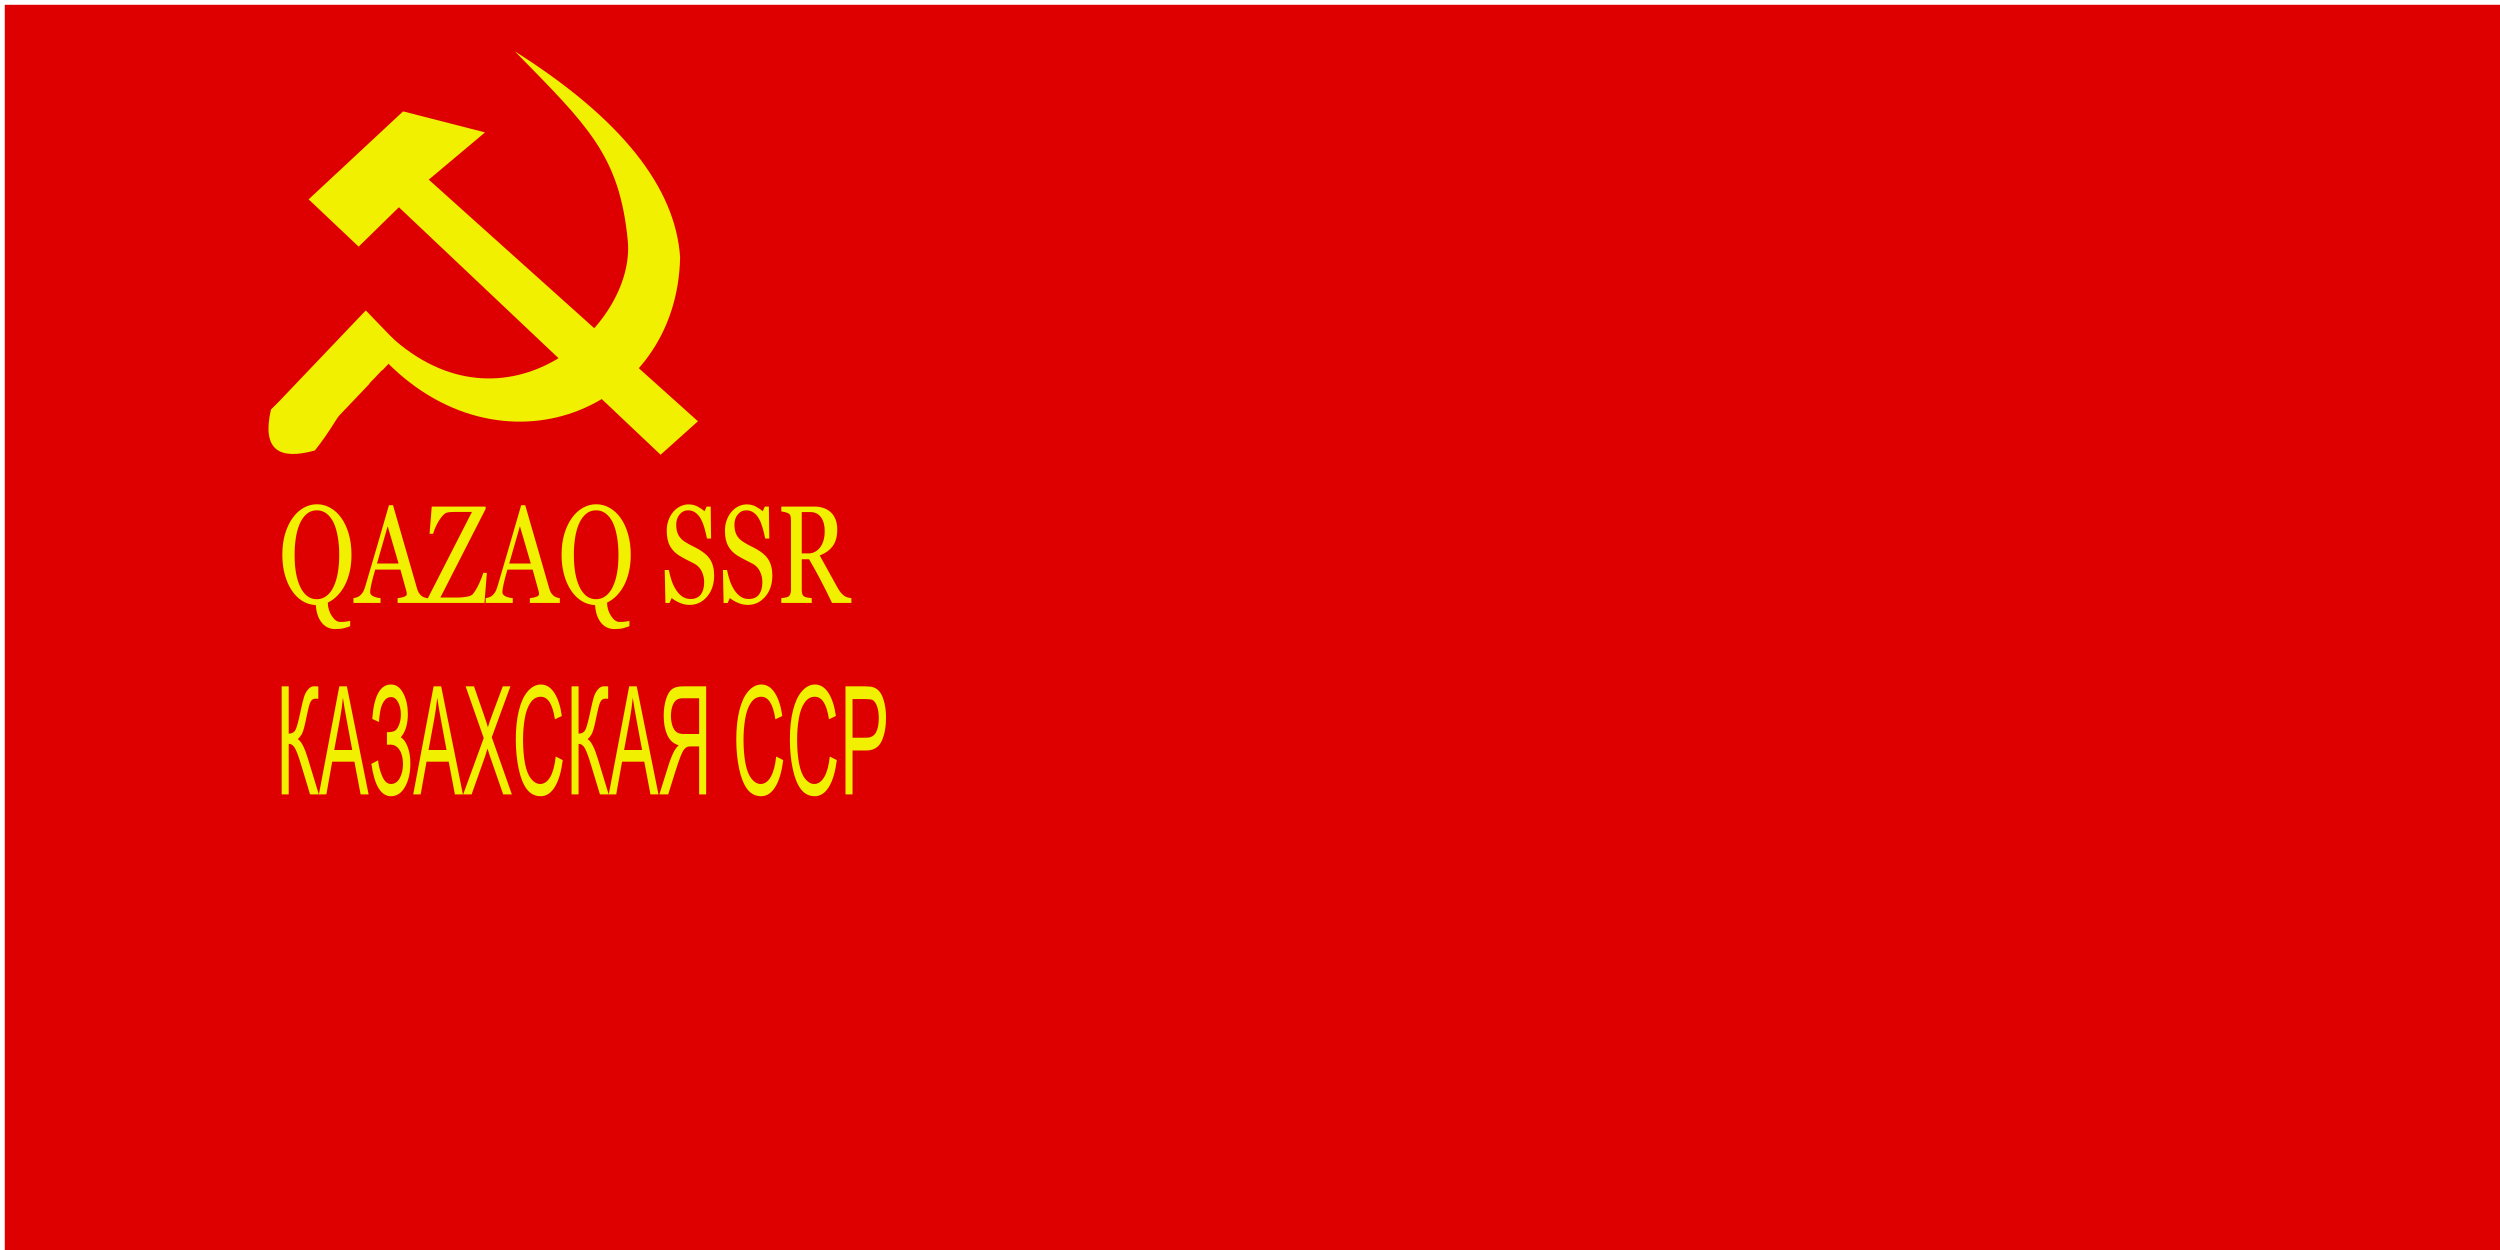 <?xml version="1.0" encoding="UTF-8" standalone="no"?>
<!-- Created with Inkscape (http://www.inkscape.org/) -->
<svg
   xmlns:dc="http://purl.org/dc/elements/1.1/"
   xmlns:cc="http://web.resource.org/cc/"
   xmlns:rdf="http://www.w3.org/1999/02/22-rdf-syntax-ns#"
   xmlns:svg="http://www.w3.org/2000/svg"
   xmlns="http://www.w3.org/2000/svg"
   xmlns:sodipodi="http://inkscape.sourceforge.net/DTD/sodipodi-0.dtd"
   xmlns:inkscape="http://www.inkscape.org/namespaces/inkscape"
   version="1.0"
   width="600"
   height="300"
   id="svg17125"
   sodipodi:version="0.32"
   inkscape:version="0.43"
   sodipodi:docname="Qazaq_ssr_37-40.svg"
   sodipodi:docbase="C:\Dokumente und Einstellungen\Василий\Desktop">
  <sodipodi:namedview
     inkscape:window-height="744"
     inkscape:window-width="1280"
     inkscape:pageshadow="2"
     inkscape:pageopacity="0.0"
     borderopacity="1.0"
     bordercolor="#666666"
     pagecolor="#ffffff"
     id="base"
     inkscape:zoom="2"
     inkscape:cx="172.271"
     inkscape:cy="132.29947"
     inkscape:window-x="-4"
     inkscape:window-y="-4"
     inkscape:current-layer="svg17125" />
  <defs
     id="defs17134" />
  <rect
     width="600"
     height="300"
     x="1.148"
     y="1.148"
     style="fill:#de0000"
     id="red background" />
  <g
     id="g3962"
     transform="matrix(0.844,0,0,0.951,12.563,-11.757)">
    <g
       id="g9607"
       transform="matrix(2.035,0,0,1.697,-80.989,-56.678)">
      <polygon
         id="polygon1374"
         style="fill:#f0f000;fill-opacity:1;fill-rule:evenodd;stroke:none;stroke-width:0.353;stroke-linecap:round;stroke-linejoin:bevel"
         transform="matrix(2.949,0,0,2.968,-68.675,-149.589)"
         points="48.927,74.097 51.296,76.466 53.204,74.492 65.604,86.893 67.372,85.216 54.618,73.11 57.284,70.742 53.402,69.689 48.927,74.097 " />
      <path
         id="path1376"
         style="fill:#f0f000;fill-opacity:1;fill-rule:evenodd;stroke:none;stroke-width:0.362;stroke-linecap:round;stroke-linejoin:bevel"
         d="M 104.433,48.325 C 119.379,58.384 126.859,68.587 127.518,78.935 C 127.119,101.884 102.244,112.541 85.8,93.72 L 85.869,97.265 L 82.731,97.132 C 80.588,101.293 78.332,105.264 76.478,107.675 C 71.487,109.157 69.049,107.601 70.343,101.605 C 72.914,98.866 76.77,96.989 79.984,94.68 L 80.137,91.792 L 84.106,91.589 L 84.44,90.472 L 86.859,90.523 C 103.067,106.551 121.36,89.153 120.204,76.457 C 119.048,63.761 114.624,59.407 104.433,48.325 L 104.433,48.325 z " />
      <rect
         transform="matrix(0.667,-0.745,0.672,0.741,0,0)"
         y="120.824"
         x="-16.228"
         height="7.701"
         width="19.828"
         id="rect2184"
         style="fill:#f0f000;fill-opacity:1;fill-rule:evenodd;stroke:#000000;stroke-width:0;stroke-linecap:butt;stroke-linejoin:miter;stroke-miterlimit:4;stroke-dasharray:none;stroke-opacity:1" />
    </g>
    <rect
       transform="matrix(0.729,-0.685,0.685,0.729,0,0)"
       y="141.237"
       x="-9.012"
       height="4.306"
       width="4.88"
       id="rect3067"
       style="fill:#de0000;fill-opacity:1;stroke-width:0;stroke-miterlimit:4;stroke-dasharray:none" />
  </g>
  <path
     transform="matrix(1.246,0,0,1.669,-16.697,-144.268)"
     style="font-size:20px;font-style:normal;font-variant:normal;font-weight:normal;font-stretch:normal;text-align:start;line-height:100%;writing-mode:lr-tb;text-anchor:start;fill:#f0f000;fill-opacity:1;font-family:Georgia"
     d="M 79.148,160.924 C 79.76,161.562 80.239,162.334 80.584,163.239 C 80.929,164.137 81.102,165.133 81.102,166.227 C 81.102,167.099 80.988,167.907 80.76,168.649 C 80.532,169.391 80.21,170.055 79.793,170.641 C 79.396,171.201 78.924,171.689 78.377,172.106 C 77.83,172.522 77.218,172.851 76.541,173.092 C 76.554,173.808 76.811,174.45 77.312,175.016 C 77.814,175.589 78.354,175.875 78.934,175.875 C 79.467,175.875 79.874,175.856 80.154,175.817 C 80.434,175.784 80.665,175.752 80.848,175.719 L 80.848,176.491 C 80.555,176.575 80.187,176.663 79.744,176.754 C 79.308,176.852 78.699,176.901 77.918,176.901 C 77.482,176.901 77.055,176.836 76.639,176.705 C 76.222,176.582 75.844,176.38 75.506,176.1 C 75.167,175.82 74.884,175.465 74.656,175.035 C 74.435,174.606 74.292,174.078 74.227,173.453 C 73.296,173.421 72.433,173.222 71.639,172.858 C 70.844,172.487 70.164,171.982 69.598,171.344 C 69.025,170.7 68.579,169.944 68.26,169.078 C 67.941,168.206 67.781,167.256 67.781,166.227 C 67.781,165.101 67.957,164.098 68.309,163.219 C 68.66,162.334 69.145,161.569 69.764,160.924 C 70.376,160.286 71.085,159.798 71.893,159.459 C 72.706,159.121 73.556,158.952 74.441,158.952 C 75.359,158.952 76.225,159.124 77.039,159.469 C 77.853,159.814 78.556,160.299 79.148,160.924 M 77.693,170.748 C 78.058,170.156 78.322,169.485 78.484,168.737 C 78.654,167.988 78.738,167.151 78.738,166.227 C 78.738,165.276 78.644,164.404 78.455,163.61 C 78.273,162.815 78.003,162.138 77.645,161.578 C 77.286,161.025 76.837,160.595 76.297,160.289 C 75.757,159.977 75.138,159.821 74.441,159.821 C 73.66,159.821 72.996,160 72.449,160.358 C 71.902,160.716 71.456,161.194 71.111,161.793 C 70.786,162.366 70.542,163.037 70.379,163.805 C 70.223,164.573 70.145,165.381 70.145,166.227 C 70.145,167.164 70.229,168.011 70.398,168.766 C 70.568,169.521 70.835,170.192 71.199,170.778 C 71.551,171.351 71.993,171.8 72.527,172.125 C 73.061,172.444 73.699,172.604 74.441,172.604 C 75.138,172.604 75.766,172.441 76.326,172.116 C 76.886,171.79 77.342,171.334 77.693,170.748 M 95.76,173.141 L 89.988,173.141 L 89.988,172.448 C 90.496,172.415 90.916,172.35 91.248,172.252 C 91.587,172.155 91.756,172.034 91.756,171.891 C 91.756,171.832 91.749,171.761 91.736,171.676 C 91.723,171.591 91.704,171.517 91.678,171.452 L 90.525,168.346 L 85.672,168.346 C 85.49,168.802 85.34,169.199 85.223,169.537 C 85.112,169.876 85.011,170.188 84.92,170.475 C 84.835,170.755 84.777,170.983 84.744,171.159 C 84.712,171.334 84.695,171.478 84.695,171.588 C 84.695,171.849 84.9,172.05 85.311,172.194 C 85.721,172.337 86.183,172.422 86.697,172.448 L 86.697,173.141 L 81.482,173.141 L 81.482,172.448 C 81.652,172.435 81.863,172.399 82.117,172.34 C 82.371,172.275 82.579,172.19 82.742,172.086 C 83.003,171.91 83.204,171.728 83.348,171.539 C 83.491,171.344 83.631,171.077 83.768,170.739 C 84.464,169 85.232,167.047 86.072,164.879 C 86.912,162.711 87.661,160.781 88.318,159.088 L 89.1,159.088 L 93.719,171.041 C 93.816,171.295 93.927,171.5 94.051,171.657 C 94.174,171.813 94.347,171.966 94.568,172.116 C 94.718,172.207 94.913,172.285 95.154,172.35 C 95.395,172.409 95.597,172.441 95.76,172.448 L 95.76,173.141 M 90.174,167.477 L 88.074,162.106 L 86.014,167.477 L 90.174,167.477 M 107.176,168.815 L 106.717,173.141 L 95.584,173.141 L 95.584,172.799 L 104.305,160.055 L 101.111,160.055 C 100.74,160.055 100.428,160.062 100.174,160.075 C 99.926,160.088 99.699,160.114 99.49,160.153 C 99.061,160.237 98.576,160.592 98.035,161.217 C 97.501,161.842 97.098,162.503 96.824,163.2 L 96.141,163.2 L 96.561,159.284 L 106.941,159.284 L 106.941,159.625 L 98.221,172.369 L 101.512,172.369 C 102.065,172.369 102.654,172.33 103.279,172.252 C 103.904,172.174 104.311,172.041 104.5,171.852 C 104.923,171.448 105.317,170.953 105.682,170.368 C 106.046,169.782 106.316,169.264 106.492,168.815 L 107.176,168.815 M 121.229,173.141 L 115.457,173.141 L 115.457,172.448 C 115.965,172.415 116.385,172.35 116.717,172.252 C 117.055,172.155 117.225,172.034 117.225,171.891 C 117.225,171.832 117.218,171.761 117.205,171.676 C 117.192,171.591 117.173,171.517 117.146,171.452 L 115.994,168.346 L 111.141,168.346 C 110.958,168.802 110.809,169.199 110.691,169.537 C 110.581,169.876 110.48,170.188 110.389,170.475 C 110.304,170.755 110.245,170.983 110.213,171.159 C 110.18,171.334 110.164,171.478 110.164,171.588 C 110.164,171.849 110.369,172.05 110.779,172.194 C 111.189,172.337 111.652,172.422 112.166,172.448 L 112.166,173.141 L 106.951,173.141 L 106.951,172.448 C 107.12,172.435 107.332,172.399 107.586,172.34 C 107.84,172.275 108.048,172.19 108.211,172.086 C 108.471,171.91 108.673,171.728 108.816,171.539 C 108.96,171.344 109.1,171.077 109.236,170.739 C 109.933,169 110.701,167.047 111.541,164.879 C 112.381,162.711 113.13,160.781 113.787,159.088 L 114.568,159.088 L 119.188,171.041 C 119.285,171.295 119.396,171.5 119.52,171.657 C 119.643,171.813 119.816,171.966 120.037,172.116 C 120.187,172.207 120.382,172.285 120.623,172.35 C 120.864,172.409 121.066,172.441 121.229,172.448 L 121.229,173.141 M 115.643,167.477 L 113.543,162.106 L 111.482,167.477 L 115.643,167.477 M 132.938,160.924 C 133.549,161.562 134.028,162.334 134.373,163.239 C 134.718,164.137 134.891,165.133 134.891,166.227 C 134.891,167.099 134.777,167.907 134.549,168.649 C 134.321,169.391 133.999,170.055 133.582,170.641 C 133.185,171.201 132.713,171.689 132.166,172.106 C 131.619,172.522 131.007,172.851 130.33,173.092 C 130.343,173.808 130.6,174.45 131.102,175.016 C 131.603,175.589 132.143,175.875 132.723,175.875 C 133.256,175.875 133.663,175.856 133.943,175.817 C 134.223,175.784 134.454,175.752 134.637,175.719 L 134.637,176.491 C 134.344,176.575 133.976,176.663 133.533,176.754 C 133.097,176.852 132.488,176.901 131.707,176.901 C 131.271,176.901 130.844,176.836 130.428,176.705 C 130.011,176.582 129.633,176.38 129.295,176.1 C 128.956,175.82 128.673,175.465 128.445,175.035 C 128.224,174.606 128.081,174.078 128.016,173.453 C 127.085,173.421 126.222,173.222 125.428,172.858 C 124.633,172.487 123.953,171.982 123.387,171.344 C 122.814,170.7 122.368,169.944 122.049,169.078 C 121.73,168.206 121.57,167.256 121.57,166.227 C 121.57,165.101 121.746,164.098 122.098,163.219 C 122.449,162.334 122.934,161.569 123.553,160.924 C 124.165,160.286 124.874,159.798 125.682,159.459 C 126.495,159.121 127.345,158.952 128.23,158.952 C 129.148,158.952 130.014,159.124 130.828,159.469 C 131.642,159.814 132.345,160.299 132.938,160.924 M 131.482,170.748 C 131.847,170.156 132.111,169.485 132.273,168.737 C 132.443,167.988 132.527,167.151 132.527,166.227 C 132.527,165.276 132.433,164.404 132.244,163.61 C 132.062,162.815 131.792,162.138 131.434,161.578 C 131.076,161.025 130.626,160.595 130.086,160.289 C 129.546,159.977 128.927,159.821 128.23,159.821 C 127.449,159.821 126.785,160 126.238,160.358 C 125.691,160.716 125.245,161.194 124.9,161.793 C 124.575,162.366 124.331,163.037 124.168,163.805 C 124.012,164.573 123.934,165.381 123.934,166.227 C 123.934,167.164 124.018,168.011 124.188,168.766 C 124.357,169.521 124.624,170.192 124.988,170.778 C 125.34,171.351 125.783,171.8 126.316,172.125 C 126.85,172.444 127.488,172.604 128.23,172.604 C 128.927,172.604 129.555,172.441 130.115,172.116 C 130.675,171.79 131.131,171.334 131.482,170.748 M 150.096,166.784 C 150.389,167.109 150.604,167.467 150.74,167.858 C 150.883,168.242 150.955,168.691 150.955,169.205 C 150.955,170.429 150.503,171.438 149.598,172.233 C 148.693,173.027 147.57,173.424 146.229,173.424 C 145.61,173.424 144.992,173.33 144.373,173.141 C 143.755,172.946 143.221,172.711 142.771,172.438 L 142.352,173.151 L 141.57,173.151 L 141.434,168.405 L 142.225,168.405 C 142.387,168.991 142.576,169.521 142.791,169.996 C 143.012,170.465 143.302,170.905 143.66,171.315 C 143.999,171.699 144.393,172.005 144.842,172.233 C 145.298,172.461 145.825,172.575 146.424,172.575 C 146.873,172.575 147.264,172.516 147.596,172.399 C 147.934,172.282 148.208,172.116 148.416,171.901 C 148.624,171.686 148.777,171.435 148.875,171.149 C 148.979,170.856 149.031,170.521 149.031,170.143 C 149.031,169.59 148.875,169.075 148.562,168.6 C 148.25,168.118 147.785,167.754 147.166,167.506 C 146.743,167.337 146.258,167.151 145.711,166.95 C 145.164,166.741 144.692,166.546 144.295,166.364 C 143.514,166.012 142.905,165.553 142.469,164.987 C 142.039,164.414 141.824,163.668 141.824,162.75 C 141.824,162.223 141.932,161.731 142.146,161.276 C 142.361,160.82 142.667,160.413 143.064,160.055 C 143.442,159.716 143.888,159.453 144.402,159.264 C 144.917,159.069 145.454,158.971 146.014,158.971 C 146.652,158.971 147.221,159.069 147.723,159.264 C 148.23,159.459 148.693,159.687 149.109,159.948 L 149.51,159.284 L 150.291,159.284 L 150.369,163.883 L 149.578,163.883 C 149.435,163.356 149.272,162.851 149.09,162.369 C 148.914,161.888 148.683,161.452 148.396,161.061 C 148.117,160.683 147.775,160.384 147.371,160.162 C 146.967,159.935 146.473,159.821 145.887,159.821 C 145.268,159.821 144.741,160.019 144.305,160.416 C 143.868,160.813 143.65,161.299 143.65,161.871 C 143.65,162.47 143.79,162.968 144.07,163.366 C 144.35,163.756 144.757,164.078 145.291,164.332 C 145.766,164.56 146.232,164.759 146.688,164.928 C 147.15,165.091 147.596,165.267 148.025,165.455 C 148.416,165.625 148.79,165.817 149.148,166.032 C 149.513,166.246 149.829,166.497 150.096,166.784 M 161.307,166.784 C 161.6,167.109 161.814,167.467 161.951,167.858 C 162.094,168.242 162.166,168.691 162.166,169.205 C 162.166,170.429 161.714,171.438 160.809,172.233 C 159.904,173.027 158.781,173.424 157.439,173.424 C 156.821,173.424 156.202,173.33 155.584,173.141 C 154.965,172.946 154.432,172.711 153.982,172.438 L 153.562,173.151 L 152.781,173.151 L 152.645,168.405 L 153.436,168.405 C 153.598,168.991 153.787,169.521 154.002,169.996 C 154.223,170.465 154.513,170.905 154.871,171.315 C 155.21,171.699 155.604,172.005 156.053,172.233 C 156.508,172.461 157.036,172.575 157.635,172.575 C 158.084,172.575 158.475,172.516 158.807,172.399 C 159.145,172.282 159.419,172.116 159.627,171.901 C 159.835,171.686 159.988,171.435 160.086,171.149 C 160.19,170.856 160.242,170.521 160.242,170.143 C 160.242,169.59 160.086,169.075 159.773,168.6 C 159.461,168.118 158.995,167.754 158.377,167.506 C 157.954,167.337 157.469,167.151 156.922,166.95 C 156.375,166.741 155.903,166.546 155.506,166.364 C 154.725,166.012 154.116,165.553 153.68,164.987 C 153.25,164.414 153.035,163.668 153.035,162.75 C 153.035,162.223 153.143,161.731 153.357,161.276 C 153.572,160.82 153.878,160.413 154.275,160.055 C 154.653,159.716 155.099,159.453 155.613,159.264 C 156.128,159.069 156.665,158.971 157.225,158.971 C 157.863,158.971 158.432,159.069 158.934,159.264 C 159.441,159.459 159.904,159.687 160.32,159.948 L 160.721,159.284 L 161.502,159.284 L 161.58,163.883 L 160.789,163.883 C 160.646,163.356 160.483,162.851 160.301,162.369 C 160.125,161.888 159.894,161.452 159.607,161.061 C 159.327,160.683 158.986,160.384 158.582,160.162 C 158.178,159.935 157.684,159.821 157.098,159.821 C 156.479,159.821 155.952,160.019 155.516,160.416 C 155.079,160.813 154.861,161.299 154.861,161.871 C 154.861,162.47 155.001,162.968 155.281,163.366 C 155.561,163.756 155.968,164.078 156.502,164.332 C 156.977,164.56 157.443,164.759 157.898,164.928 C 158.361,165.091 158.807,165.267 159.236,165.455 C 159.627,165.625 160.001,165.817 160.359,166.032 C 160.724,166.246 161.04,166.497 161.307,166.784 M 177.391,173.141 L 173.66,173.141 C 172.833,171.845 172.085,170.726 171.414,169.782 C 170.75,168.838 170.027,167.864 169.246,166.862 L 167.83,166.862 L 167.83,171.256 C 167.83,171.484 167.866,171.686 167.938,171.862 C 168.009,172.031 168.162,172.161 168.396,172.252 C 168.514,172.298 168.719,172.34 169.012,172.379 C 169.305,172.418 169.552,172.441 169.754,172.448 L 169.754,173.141 L 163.895,173.141 L 163.895,172.448 C 164.051,172.435 164.275,172.412 164.568,172.379 C 164.868,172.347 165.076,172.304 165.193,172.252 C 165.389,172.168 165.529,172.044 165.613,171.881 C 165.704,171.718 165.75,171.51 165.75,171.256 L 165.75,161.237 C 165.75,161.009 165.717,160.807 165.652,160.631 C 165.587,160.455 165.434,160.322 165.193,160.231 C 165.031,160.172 164.819,160.12 164.559,160.075 C 164.298,160.022 164.077,159.99 163.895,159.977 L 163.895,159.284 L 170.291,159.284 C 170.877,159.284 171.427,159.345 171.941,159.469 C 172.456,159.586 172.921,159.778 173.338,160.045 C 173.742,160.306 174.064,160.647 174.305,161.071 C 174.546,161.487 174.666,161.992 174.666,162.584 C 174.666,163.118 174.585,163.59 174.422,164 C 174.259,164.41 174.018,164.765 173.699,165.065 C 173.406,165.345 173.055,165.589 172.645,165.797 C 172.234,165.999 171.782,166.172 171.287,166.315 C 171.971,167.22 172.537,167.981 172.986,168.6 C 173.442,169.218 173.999,169.97 174.656,170.856 C 174.943,171.246 175.2,171.536 175.428,171.725 C 175.662,171.907 175.893,172.057 176.121,172.174 C 176.29,172.259 176.502,172.324 176.756,172.369 C 177.01,172.415 177.221,172.441 177.391,172.448 L 177.391,173.141 M 172.254,162.809 C 172.254,161.969 172.013,161.305 171.531,160.817 C 171.049,160.322 170.369,160.075 169.49,160.075 L 167.83,160.075 L 167.83,166.022 L 169.109,166.022 C 170.008,166.022 170.756,165.735 171.355,165.162 C 171.954,164.583 172.254,163.799 172.254,162.809"
     id="flowRoot3069" />
  <path
     transform="matrix(0.89,0,0,1.811,4.795,-234.472)"
     style="font-size:20px;font-style:normal;font-variant:normal;font-weight:normal;font-stretch:normal;text-align:start;line-height:100%;writing-mode:lr-tb;text-anchor:start;fill:#f0f000;fill-opacity:1;font-family:Arial"
     d="M 70.572,220.429 L 72.467,220.429 L 72.467,226.698 C 73.333,226.698 73.941,226.532 74.293,226.2 C 74.645,225.862 75.094,225.054 75.641,223.778 C 76.038,222.841 76.363,222.18 76.617,221.796 C 76.878,221.405 77.245,221.08 77.721,220.819 C 78.196,220.553 78.72,220.419 79.293,220.419 C 80.022,220.419 80.406,220.426 80.445,220.439 L 80.445,222.079 C 80.38,222.079 80.253,222.076 80.064,222.069 C 79.856,222.063 79.729,222.06 79.684,222.06 C 79.078,222.06 78.629,222.206 78.336,222.499 C 78.036,222.792 77.695,223.417 77.311,224.374 C 76.829,225.585 76.422,226.35 76.09,226.669 C 75.758,226.982 75.361,227.232 74.898,227.421 C 75.823,227.675 76.734,228.528 77.633,229.98 L 80.582,234.745 L 78.229,234.745 L 75.836,230.858 C 75.178,229.784 74.628,229.049 74.186,228.651 C 73.743,228.248 73.17,228.046 72.467,228.046 L 72.467,234.745 L 70.572,234.745 L 70.572,220.429 M 80.611,234.745 L 86.109,220.429 L 88.15,220.429 L 94.01,234.745 L 91.852,234.745 L 90.182,230.409 L 84.195,230.409 L 82.623,234.745 L 80.611,234.745 M 84.742,228.866 L 89.596,228.866 L 88.102,224.901 C 87.646,223.697 87.307,222.707 87.086,221.933 C 86.904,222.851 86.646,223.762 86.314,224.667 L 84.742,228.866 M 94.762,230.702 L 96.568,230.233 C 96.705,230.93 97.07,231.627 97.662,232.323 C 98.261,233.02 99.052,233.368 100.035,233.368 C 101.038,233.368 101.829,233.111 102.408,232.597 C 102.988,232.082 103.277,231.461 103.277,230.732 C 103.277,229.944 102.971,229.319 102.359,228.857 C 101.747,228.388 100.914,228.153 99.859,228.153 L 98.951,228.153 L 98.951,226.503 C 99.824,226.503 100.491,226.454 100.953,226.357 C 101.415,226.252 101.822,225.995 102.174,225.585 C 102.532,225.168 102.711,224.696 102.711,224.169 C 102.711,223.544 102.467,223 101.979,222.538 C 101.497,222.076 100.842,221.845 100.016,221.845 C 99.293,221.845 98.674,222.027 98.16,222.392 C 97.652,222.75 97.301,223.228 97.105,223.827 C 96.91,224.42 96.812,224.862 96.812,225.155 L 94.996,224.745 C 95.445,221.705 97.125,220.185 100.035,220.185 C 101.435,220.185 102.545,220.575 103.365,221.357 C 104.186,222.131 104.596,223.04 104.596,224.081 C 104.596,225.416 103.964,226.451 102.701,227.187 C 103.43,227.388 104.039,227.802 104.527,228.427 C 105.022,229.045 105.27,229.788 105.27,230.653 C 105.27,231.884 104.791,232.916 103.834,233.749 C 102.883,234.576 101.62,234.989 100.045,234.989 C 97.337,234.989 95.576,233.56 94.762,230.702 M 106.041,234.745 L 111.539,220.429 L 113.58,220.429 L 119.439,234.745 L 117.281,234.745 L 115.611,230.409 L 109.625,230.409 L 108.053,234.745 L 106.041,234.745 M 110.172,228.866 L 115.025,228.866 L 113.531,224.901 C 113.076,223.697 112.737,222.707 112.516,221.933 C 112.333,222.851 112.076,223.762 111.744,224.667 L 110.172,228.866 M 119.518,234.745 L 125.055,227.284 L 120.172,220.429 L 122.428,220.429 L 125.025,224.101 C 125.566,224.862 125.95,225.448 126.178,225.858 C 126.497,225.338 126.874,224.794 127.311,224.228 L 130.191,220.429 L 132.252,220.429 L 127.223,227.177 L 132.643,234.745 L 130.299,234.745 L 126.695,229.638 C 126.493,229.345 126.285,229.026 126.07,228.681 C 125.751,229.202 125.523,229.56 125.387,229.755 L 121.793,234.745 L 119.518,234.745 M 144.469,229.726 L 146.363,230.204 C 145.966,231.76 145.25,232.948 144.215,233.769 C 143.186,234.582 141.926,234.989 140.436,234.989 C 138.893,234.989 137.636,234.677 136.666,234.052 C 135.702,233.42 134.967,232.509 134.459,231.317 C 133.958,230.126 133.707,228.847 133.707,227.48 C 133.707,225.989 133.99,224.69 134.557,223.583 C 135.13,222.47 135.94,221.627 136.988,221.054 C 138.043,220.474 139.202,220.185 140.465,220.185 C 141.897,220.185 143.102,220.549 144.078,221.278 C 145.055,222.008 145.735,223.033 146.119,224.355 L 144.254,224.794 C 143.922,223.752 143.44,222.994 142.809,222.519 C 142.177,222.043 141.383,221.806 140.426,221.806 C 139.326,221.806 138.404,222.069 137.662,222.597 C 136.926,223.124 136.409,223.834 136.109,224.726 C 135.81,225.611 135.66,226.526 135.66,227.47 C 135.66,228.687 135.836,229.752 136.188,230.663 C 136.546,231.568 137.099,232.245 137.848,232.694 C 138.596,233.144 139.407,233.368 140.279,233.368 C 141.34,233.368 142.239,233.062 142.975,232.45 C 143.71,231.838 144.208,230.93 144.469,229.726 M 148.736,220.429 L 150.631,220.429 L 150.631,226.698 C 151.497,226.698 152.105,226.532 152.457,226.2 C 152.809,225.862 153.258,225.054 153.805,223.778 C 154.202,222.841 154.527,222.18 154.781,221.796 C 155.042,221.405 155.41,221.08 155.885,220.819 C 156.36,220.553 156.884,220.419 157.457,220.419 C 158.186,220.419 158.57,220.426 158.609,220.439 L 158.609,222.079 C 158.544,222.079 158.417,222.076 158.229,222.069 C 158.02,222.063 157.893,222.06 157.848,222.06 C 157.242,222.06 156.793,222.206 156.5,222.499 C 156.201,222.792 155.859,223.417 155.475,224.374 C 154.993,225.585 154.586,226.35 154.254,226.669 C 153.922,226.982 153.525,227.232 153.062,227.421 C 153.987,227.675 154.898,228.528 155.797,229.98 L 158.746,234.745 L 156.393,234.745 L 154,230.858 C 153.342,229.784 152.792,229.049 152.35,228.651 C 151.907,228.248 151.334,228.046 150.631,228.046 L 150.631,234.745 L 148.736,234.745 L 148.736,220.429 M 158.775,234.745 L 164.273,220.429 L 166.314,220.429 L 172.174,234.745 L 170.016,234.745 L 168.346,230.409 L 162.359,230.409 L 160.787,234.745 L 158.775,234.745 M 162.906,228.866 L 167.76,228.866 L 166.266,224.901 C 165.81,223.697 165.471,222.707 165.25,221.933 C 165.068,222.851 164.811,223.762 164.479,224.667 L 162.906,228.866 M 185.035,234.745 L 185.035,220.429 L 178.688,220.429 C 177.411,220.429 176.441,220.559 175.777,220.819 C 175.113,221.073 174.583,221.526 174.186,222.177 C 173.788,222.828 173.59,223.547 173.59,224.335 C 173.59,225.351 173.919,226.207 174.576,226.903 C 175.234,227.6 176.249,228.043 177.623,228.232 C 177.122,228.472 176.741,228.71 176.48,228.944 C 175.927,229.452 175.403,230.087 174.908,230.849 L 172.418,234.745 L 174.801,234.745 L 176.695,231.767 C 177.249,230.907 177.704,230.25 178.062,229.794 C 178.421,229.338 178.74,229.019 179.02,228.837 C 179.306,228.655 179.596,228.528 179.889,228.456 C 180.104,228.411 180.455,228.388 180.943,228.388 L 183.141,228.388 L 183.141,234.745 L 185.035,234.745 M 183.141,226.747 L 179.068,226.747 C 178.202,226.747 177.525,226.659 177.037,226.483 C 176.549,226.301 176.178,226.015 175.924,225.624 C 175.67,225.227 175.543,224.797 175.543,224.335 C 175.543,223.658 175.787,223.101 176.275,222.665 C 176.77,222.229 177.548,222.011 178.609,222.011 L 183.141,222.011 L 183.141,226.747 M 203.922,229.726 L 205.816,230.204 C 205.419,231.76 204.703,232.948 203.668,233.769 C 202.639,234.582 201.38,234.989 199.889,234.989 C 198.346,234.989 197.089,234.677 196.119,234.052 C 195.156,233.42 194.42,232.509 193.912,231.317 C 193.411,230.126 193.16,228.847 193.16,227.48 C 193.16,225.989 193.443,224.69 194.01,223.583 C 194.583,222.47 195.393,221.627 196.441,221.054 C 197.496,220.474 198.655,220.185 199.918,220.185 C 201.35,220.185 202.555,220.549 203.531,221.278 C 204.508,222.008 205.188,223.033 205.572,224.355 L 203.707,224.794 C 203.375,223.752 202.893,222.994 202.262,222.519 C 201.63,222.043 200.836,221.806 199.879,221.806 C 198.779,221.806 197.857,222.069 197.115,222.597 C 196.38,223.124 195.862,223.834 195.562,224.726 C 195.263,225.611 195.113,226.526 195.113,227.47 C 195.113,228.687 195.289,229.752 195.641,230.663 C 195.999,231.568 196.552,232.245 197.301,232.694 C 198.049,233.144 198.86,233.368 199.732,233.368 C 200.794,233.368 201.692,233.062 202.428,232.45 C 203.163,231.838 203.661,230.93 203.922,229.726 M 218.375,229.726 L 220.27,230.204 C 219.872,231.76 219.156,232.948 218.121,233.769 C 217.092,234.582 215.833,234.989 214.342,234.989 C 212.799,234.989 211.542,234.677 210.572,234.052 C 209.609,233.42 208.873,232.509 208.365,231.317 C 207.864,230.126 207.613,228.847 207.613,227.48 C 207.613,225.989 207.896,224.69 208.463,223.583 C 209.036,222.47 209.846,221.627 210.895,221.054 C 211.949,220.474 213.108,220.185 214.371,220.185 C 215.803,220.185 217.008,220.549 217.984,221.278 C 218.961,222.008 219.641,223.033 220.025,224.355 L 218.16,224.794 C 217.828,223.752 217.346,222.994 216.715,222.519 C 216.083,222.043 215.289,221.806 214.332,221.806 C 213.232,221.806 212.311,222.069 211.568,222.597 C 210.833,223.124 210.315,223.834 210.016,224.726 C 209.716,225.611 209.566,226.526 209.566,227.47 C 209.566,228.687 209.742,229.752 210.094,230.663 C 210.452,231.568 211.005,232.245 211.754,232.694 C 212.503,233.144 213.313,233.368 214.186,233.368 C 215.247,233.368 216.145,233.062 216.881,232.45 C 217.617,231.838 218.115,230.93 218.375,229.726 M 222.613,234.745 L 222.613,220.429 L 228.014,220.429 C 228.964,220.429 229.69,220.474 230.191,220.566 C 230.895,220.683 231.484,220.907 231.959,221.239 C 232.434,221.565 232.815,222.024 233.102,222.616 C 233.395,223.209 233.541,223.86 233.541,224.569 C 233.541,225.787 233.154,226.819 232.379,227.665 C 231.604,228.505 230.204,228.925 228.18,228.925 L 224.508,228.925 L 224.508,234.745 L 222.613,234.745 M 224.508,227.235 L 228.209,227.235 C 229.433,227.235 230.302,227.008 230.816,226.552 C 231.331,226.096 231.588,225.455 231.588,224.628 C 231.588,224.029 231.435,223.518 231.129,223.095 C 230.829,222.665 230.432,222.382 229.938,222.245 C 229.618,222.161 229.029,222.118 228.17,222.118 L 224.508,222.118 L 224.508,227.235"
     id="flowRoot3952" />
</svg>
